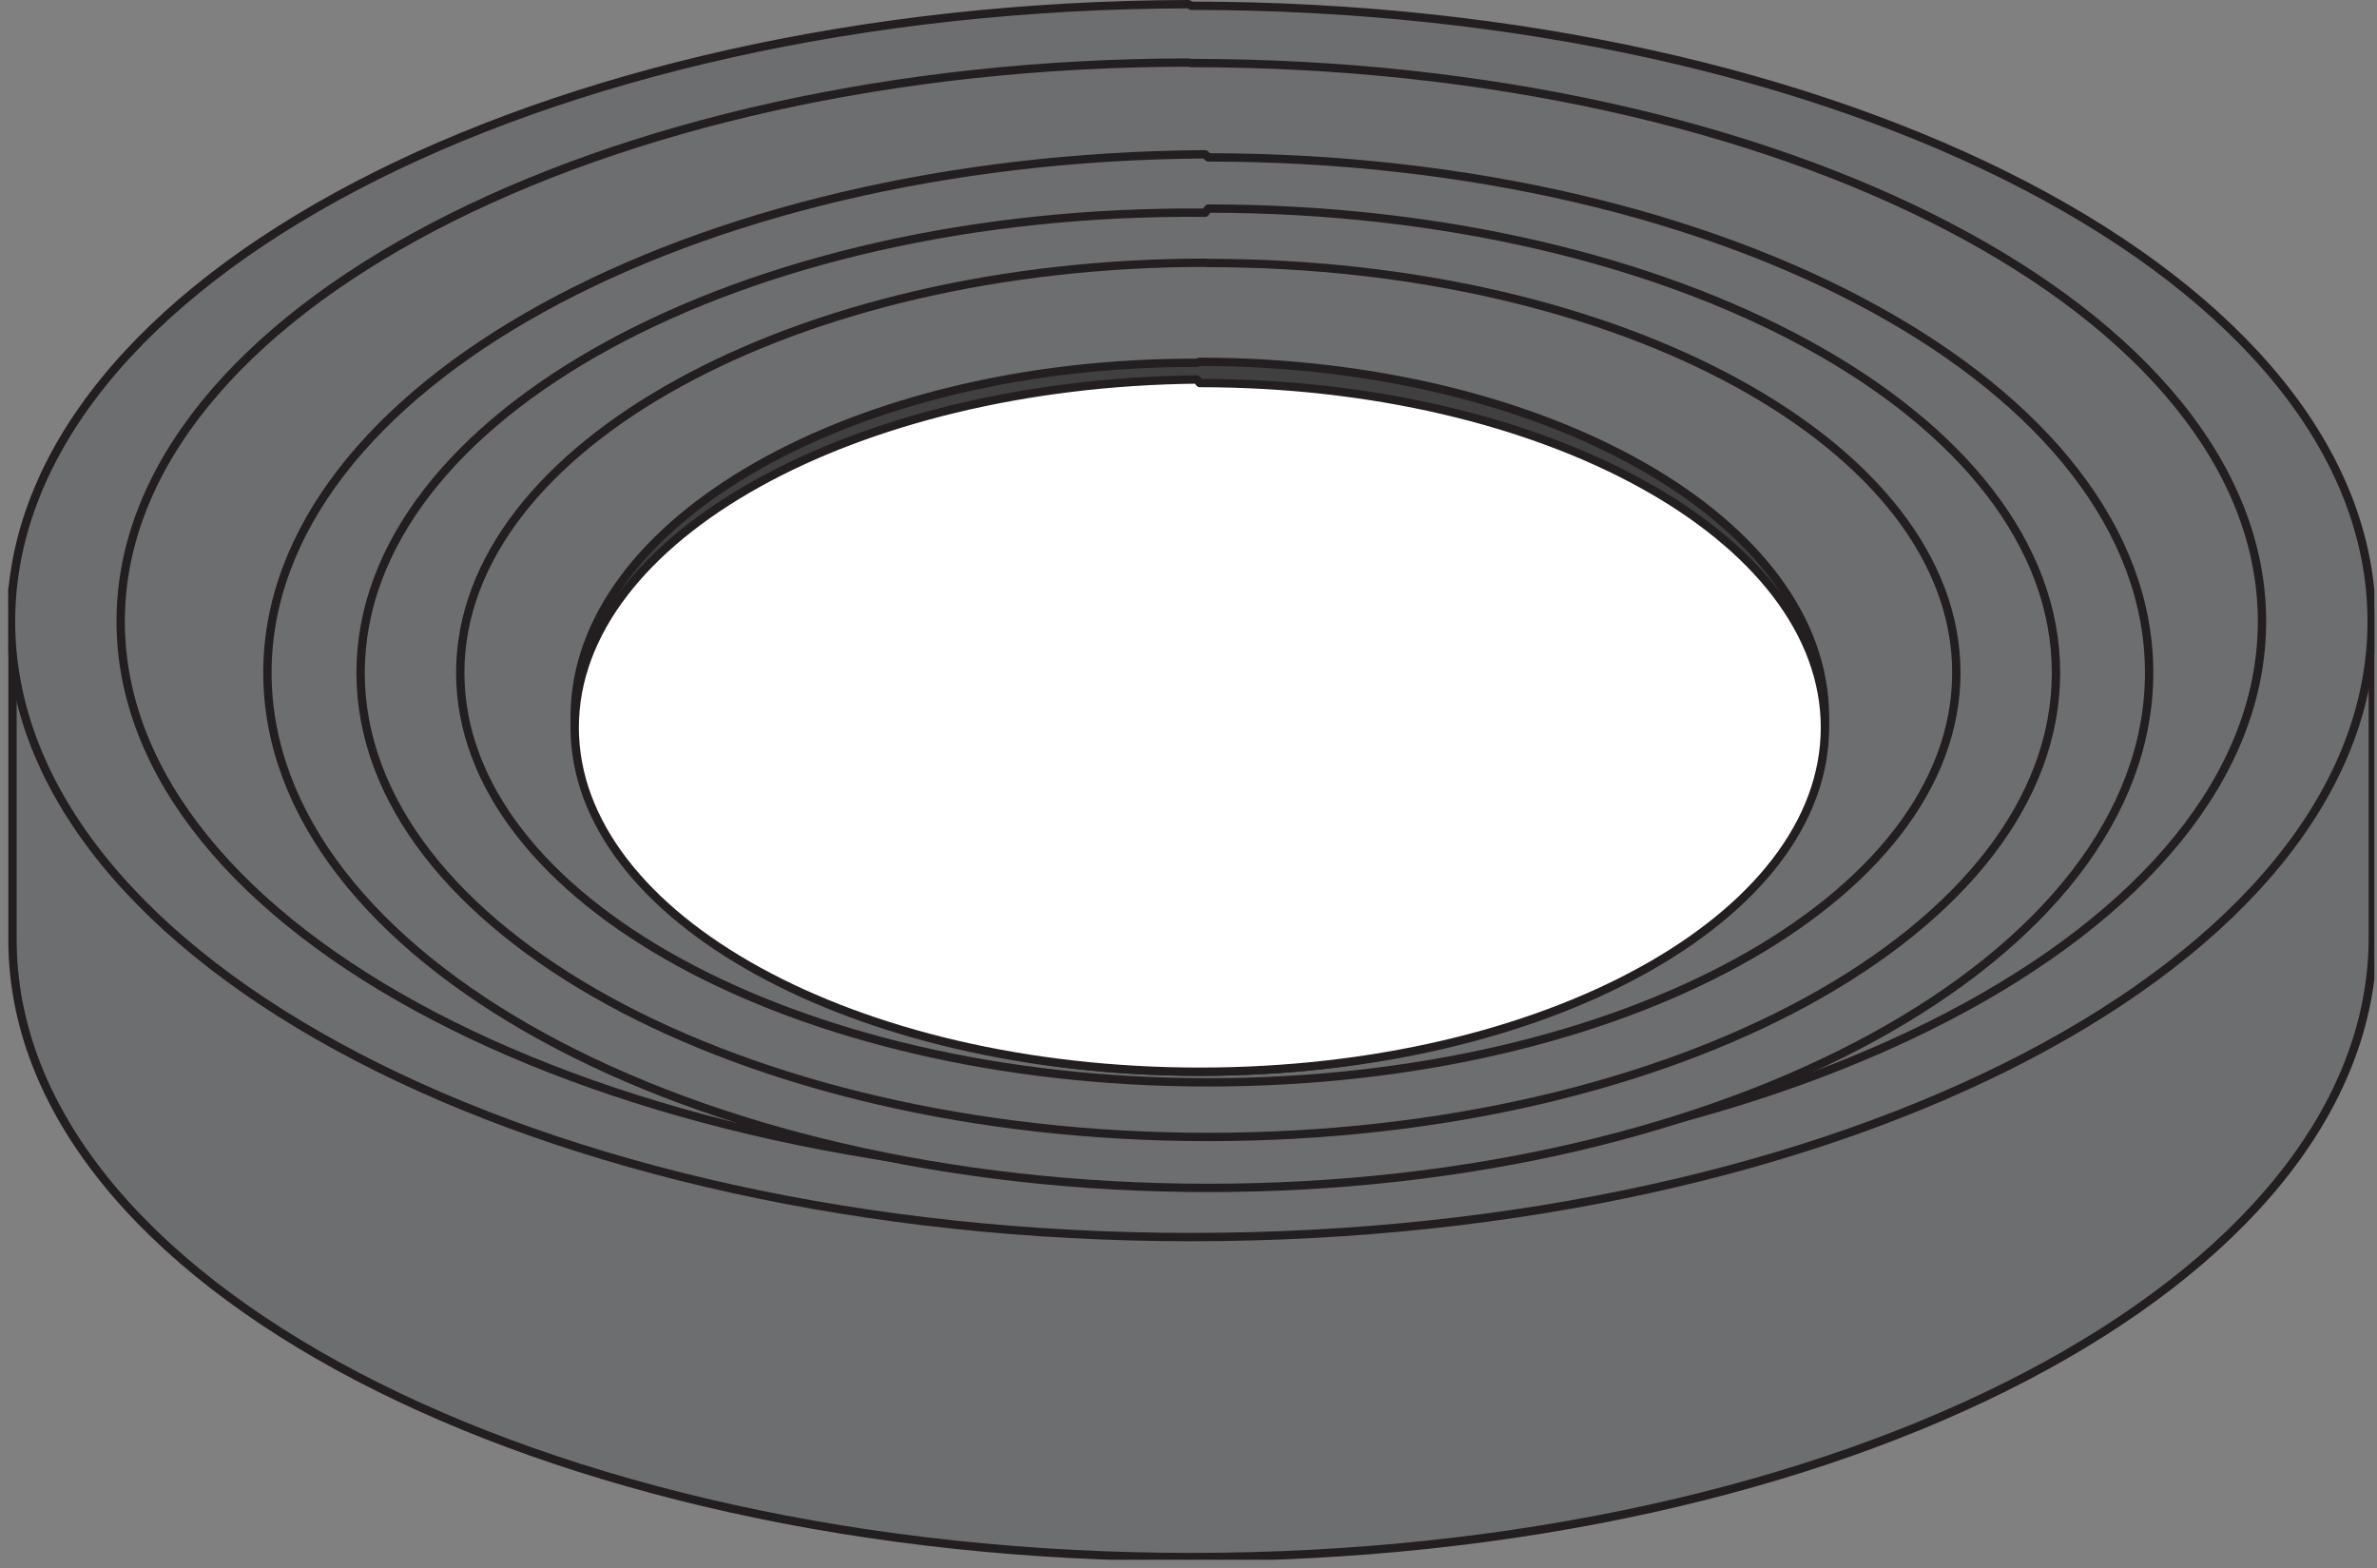 <?xml version="1.0" encoding="UTF-8"?>
<svg xmlns="http://www.w3.org/2000/svg" xmlns:xlink="http://www.w3.org/1999/xlink" width="285pt" height="188pt" viewBox="0 0 285 188" version="1.1">
<rect x="0" y="0" width="285" height="188" fill="#808080" stroke="none"/>
<defs>
<clipPath id="clip1">
  <path d="M 1 70 L 284.68 70 L 284.68 187 L 1 187 Z "/>
</clipPath>
<clipPath id="clip2">
  <path d="M 1 0 L 284.68 0 L 284.68 149 L 1 149 Z "/>
</clipPath>
</defs>
<g id="surface1">
<g clip-path="url(#clip1)" clip-rule="nonzero">
<path style=" stroke:none;fill-rule:nonzero;fill:rgb(42.747%,43.138%,43.921%);fill-opacity:1;" d="M 284.098 73.359 L 1.32 70.059 L 1.32 112.867 C 1.32 153.629 64.695 186.676 142.84 186.676 C 220.984 186.676 284.359 153.625 284.359 112.867 L 284.098 73.359 "/>
<path style="fill:none;stroke-width:10;stroke-linecap:butt;stroke-linejoin:round;stroke:rgb(13.719%,12.157%,12.547%);stroke-opacity:1;stroke-miterlimit:22.926;" d="M 2840.977 1146.406 L 15 1175 L 15 755 C 13.203 343.711 646.953 13.242 1428.398 13.242 C 2209.844 13.242 2843.594 343.75 2845 755 L 2845 1145 Z " transform="matrix(0.1,0,0,-0.1,0,188)"/>
</g>
<g clip-path="url(#clip2)" clip-rule="nonzero">
<path style=" stroke:none;fill-rule:nonzero;fill:rgb(42.747%,43.138%,43.921%);fill-opacity:1;" d="M 142.84 0.691 C 220.996 0.691 284.359 33.738 284.359 74.504 C 284.359 115.266 220.996 148.312 142.84 148.312 C 64.684 148.312 1.32 115.262 1.32 74.504 C 1.32 33.738 64.684 0.691 142.84 0.691 "/>
<path style="fill:none;stroke-width:10;stroke-linecap:butt;stroke-linejoin:round;stroke:rgb(13.719%,12.157%,12.547%);stroke-opacity:1;stroke-miterlimit:22.926;" d="M 1428.398 1873.086 C 2209.961 1873.086 2843.594 1542.617 2843.594 1134.961 C 2843.594 727.344 2209.961 396.875 1428.398 396.875 C 646.836 396.875 13.203 727.383 13.203 1134.961 C 13.203 1542.617 646.836 1873.086 1425 1875 Z " transform="matrix(0.1,0,0,-0.1,0,188)"/>
</g>
<path style=" stroke:none;fill-rule:nonzero;fill:rgb(42.747%,43.138%,43.921%);fill-opacity:1;" d="M 142.84 7.559 C 213.73 7.559 271.211 37.527 271.211 74.504 C 271.211 111.473 213.73 141.453 142.84 141.453 C 71.938 141.453 14.469 111.473 14.469 74.504 C 14.469 37.523 71.938 7.559 142.84 7.559 "/>
<path style="fill:none;stroke-width:10;stroke-linecap:butt;stroke-linejoin:round;stroke:rgb(13.719%,12.157%,12.547%);stroke-opacity:1;stroke-miterlimit:22.926;" d="M 1428.398 1804.414 C 2137.305 1804.414 2712.109 1504.727 2712.109 1134.961 C 2712.109 765.273 2137.305 465.469 1428.398 465.469 C 719.375 465.469 144.688 765.273 144.688 1134.961 C 144.688 1504.766 719.375 1804.414 1425 1805 Z " transform="matrix(0.1,0,0,-0.1,0,188)"/>
<path style=" stroke:none;fill-rule:nonzero;fill:rgb(42.747%,43.138%,43.921%);fill-opacity:1;" d="M 144.867 18.871 C 207.172 18.871 257.68 46.535 257.68 80.652 C 257.68 114.762 207.172 142.418 144.867 142.418 C 82.574 142.418 32.062 114.762 32.062 80.652 C 32.062 46.539 82.57 18.871 144.867 18.871 "/>
<path style="fill:none;stroke-width:10;stroke-linecap:butt;stroke-linejoin:round;stroke:rgb(13.719%,12.157%,12.547%);stroke-opacity:1;stroke-miterlimit:22.926;" d="M 1448.672 1691.289 C 2071.719 1691.289 2576.797 1414.648 2576.797 1073.477 C 2576.797 732.383 2071.719 455.82 1448.672 455.82 C 825.742 455.82 320.625 732.383 320.625 1073.477 C 320.625 1414.609 825.703 1691.289 1445 1695 Z " transform="matrix(0.1,0,0,-0.1,0,188)"/>
<path style=" stroke:none;fill-rule:nonzero;fill:rgb(42.747%,43.138%,43.921%);fill-opacity:1;" d="M 144.867 25.004 C 200.996 25.004 246.512 49.91 246.512 80.652 C 246.512 111.383 200.996 136.309 144.867 136.309 C 88.75 136.309 43.234 111.383 43.234 80.652 C 43.234 49.91 88.746 25.004 144.867 25.004 "/>
<path style="fill:none;stroke-width:10;stroke-linecap:butt;stroke-linejoin:round;stroke:rgb(13.719%,12.157%,12.547%);stroke-opacity:1;stroke-miterlimit:22.926;" d="M 1448.672 1629.961 C 2009.961 1629.961 2465.117 1380.898 2465.117 1073.477 C 2465.117 766.172 2009.961 516.914 1448.672 516.914 C 887.5 516.914 432.344 766.172 432.344 1073.477 C 432.344 1380.898 887.461 1629.961 1445 1625 Z " transform="matrix(0.1,0,0,-0.1,0,188)"/>
<path style=" stroke:none;fill-rule:nonzero;fill:rgb(42.747%,43.138%,43.921%);fill-opacity:1;" d="M 144.867 31.531 C 194.402 31.531 234.562 53.523 234.562 80.652 C 234.562 107.773 194.402 129.762 144.867 129.762 C 95.34 129.762 55.184 107.773 55.184 80.652 C 55.184 53.523 95.34 31.531 144.867 31.531 "/>
<path style="fill:none;stroke-width:10;stroke-linecap:butt;stroke-linejoin:round;stroke:rgb(13.719%,12.157%,12.547%);stroke-opacity:1;stroke-miterlimit:22.926;" d="M 1448.672 1564.688 C 1944.023 1564.688 2345.625 1344.766 2345.625 1073.477 C 2345.625 802.266 1944.023 582.383 1448.672 582.383 C 953.398 582.383 551.836 802.266 551.836 1073.477 C 551.836 1344.766 953.398 1564.688 1445 1565 Z " transform="matrix(0.1,0,0,-0.1,0,188)"/>
<path style=" stroke:none;fill-rule:nonzero;fill:rgb(25.098%,25.098%,25.488%);fill-opacity:1;" d="M 143.855 43.379 C 185.246 43.379 218.809 62.434 218.809 85.93 C 218.809 109.441 185.242 128.484 143.855 128.484 C 102.457 128.484 68.906 109.441 68.906 85.93 C 68.906 62.434 102.461 43.379 143.855 43.379 "/>
<path style="fill:none;stroke-width:10;stroke-linecap:butt;stroke-linejoin:round;stroke:rgb(13.719%,12.157%,12.547%);stroke-opacity:1;stroke-miterlimit:22.926;" d="M 1438.555 1446.211 C 1852.461 1446.211 2188.086 1255.664 2188.086 1020.703 C 2188.086 785.586 1852.422 595.156 1438.555 595.156 C 1024.57 595.156 689.062 785.586 689.062 1020.703 C 689.062 1255.664 1024.609 1446.211 1435 1445 Z " transform="matrix(0.1,0,0,-0.1,0,188)"/>
<path style=" stroke:none;fill-rule:nonzero;fill:rgb(100%,100%,100%);fill-opacity:1;" d="M 143.855 45.922 C 185.246 45.922 218.809 64.402 218.809 87.215 C 218.809 110.012 185.242 128.488 143.855 128.488 C 102.457 128.488 68.906 110.012 68.906 87.215 C 68.906 64.402 102.461 45.922 143.855 45.922 "/>
<path style="fill:none;stroke-width:10;stroke-linecap:butt;stroke-linejoin:round;stroke:rgb(13.719%,12.157%,12.547%);stroke-opacity:1;stroke-miterlimit:22.926;" d="M 1438.555 1420.781 C 1852.461 1420.781 2188.086 1235.977 2188.086 1007.852 C 2188.086 779.883 1852.422 595.117 1438.555 595.117 C 1024.57 595.117 689.062 779.883 689.062 1007.852 C 689.062 1235.977 1024.609 1420.781 1435 1425 Z " transform="matrix(0.1,0,0,-0.1,0,188)"/>
</g>
</svg>
